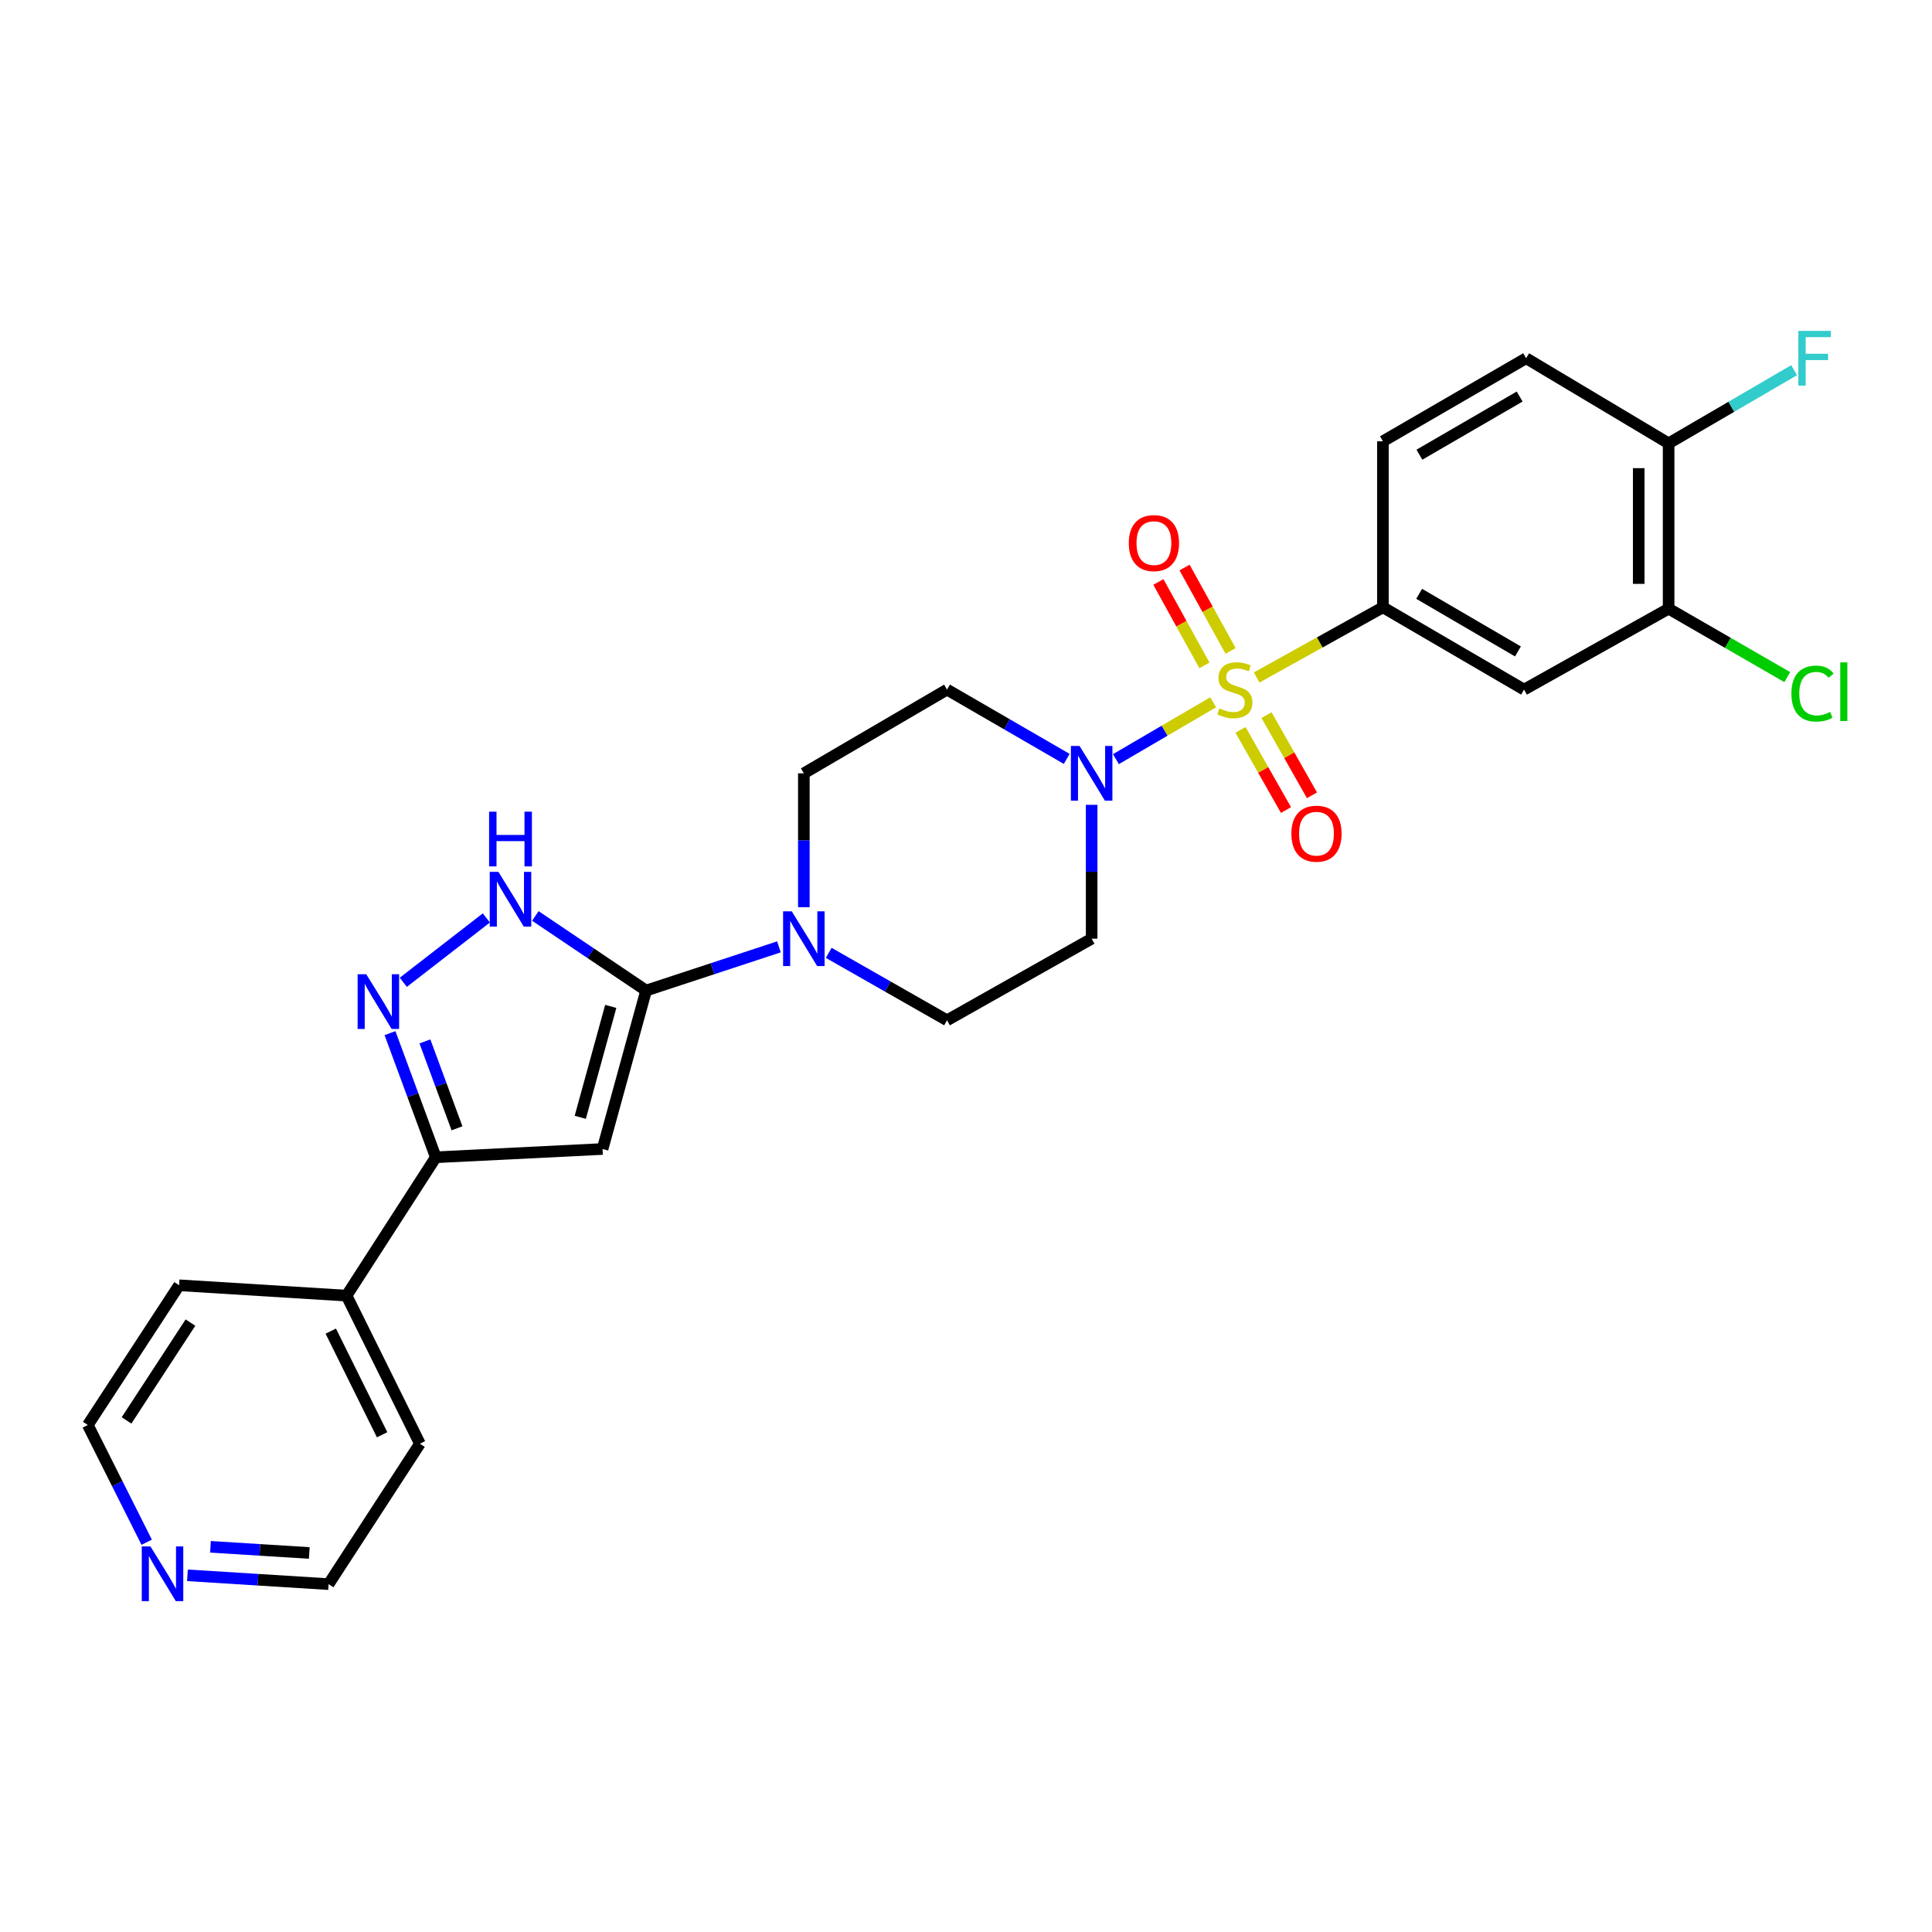 <?xml version='1.0' encoding='iso-8859-1'?>
<svg version='1.1' baseProfile='full'
              xmlns='http://www.w3.org/2000/svg'
                      xmlns:rdkit='http://www.rdkit.org/xml'
                      xmlns:xlink='http://www.w3.org/1999/xlink'
                  xml:space='preserve'
width='1000px' height='1000px' viewBox='0 0 1000 1000'>
<!-- END OF HEADER -->
<rect style='opacity:1.0;fill:#FFFFFF;stroke:none' width='1000' height='1000' x='0' y='0'> </rect>
<path class='bond-2' d='M 627.937,363.504 L 602.767,378.219' style='fill:none;fill-rule:evenodd;stroke:#CCCC00;stroke-width:6px;stroke-linecap:butt;stroke-linejoin:miter;stroke-opacity:1' />
<path class='bond-2' d='M 602.767,378.219 L 577.598,392.933' style='fill:none;fill-rule:evenodd;stroke:#0000FF;stroke-width:6px;stroke-linecap:butt;stroke-linejoin:miter;stroke-opacity:1' />
<path class='bond-5' d='M 650.436,350.675 L 683.119,332.506' style='fill:none;fill-rule:evenodd;stroke:#CCCC00;stroke-width:6px;stroke-linecap:butt;stroke-linejoin:miter;stroke-opacity:1' />
<path class='bond-5' d='M 683.119,332.506 L 715.802,314.337' style='fill:none;fill-rule:evenodd;stroke:#000000;stroke-width:6px;stroke-linecap:butt;stroke-linejoin:miter;stroke-opacity:1' />
<path class='bond-10' d='M 642.085,377.779 L 653.853,398.531' style='fill:none;fill-rule:evenodd;stroke:#CCCC00;stroke-width:6px;stroke-linecap:butt;stroke-linejoin:miter;stroke-opacity:1' />
<path class='bond-10' d='M 653.853,398.531 L 665.62,419.283' style='fill:none;fill-rule:evenodd;stroke:#FF0000;stroke-width:6px;stroke-linecap:butt;stroke-linejoin:miter;stroke-opacity:1' />
<path class='bond-10' d='M 655.546,370.146 L 667.313,390.898' style='fill:none;fill-rule:evenodd;stroke:#CCCC00;stroke-width:6px;stroke-linecap:butt;stroke-linejoin:miter;stroke-opacity:1' />
<path class='bond-10' d='M 667.313,390.898 L 679.08,411.65' style='fill:none;fill-rule:evenodd;stroke:#FF0000;stroke-width:6px;stroke-linecap:butt;stroke-linejoin:miter;stroke-opacity:1' />
<path class='bond-11' d='M 636.948,336.915 L 625.036,315.332' style='fill:none;fill-rule:evenodd;stroke:#CCCC00;stroke-width:6px;stroke-linecap:butt;stroke-linejoin:miter;stroke-opacity:1' />
<path class='bond-11' d='M 625.036,315.332 L 613.124,293.75' style='fill:none;fill-rule:evenodd;stroke:#FF0000;stroke-width:6px;stroke-linecap:butt;stroke-linejoin:miter;stroke-opacity:1' />
<path class='bond-11' d='M 623.401,344.392 L 611.489,322.809' style='fill:none;fill-rule:evenodd;stroke:#CCCC00;stroke-width:6px;stroke-linecap:butt;stroke-linejoin:miter;stroke-opacity:1' />
<path class='bond-11' d='M 611.489,322.809 L 599.577,301.227' style='fill:none;fill-rule:evenodd;stroke:#FF0000;stroke-width:6px;stroke-linecap:butt;stroke-linejoin:miter;stroke-opacity:1' />
<path class='bond-0' d='M 334.426,512.71 L 368.802,501.402' style='fill:none;fill-rule:evenodd;stroke:#000000;stroke-width:6px;stroke-linecap:butt;stroke-linejoin:miter;stroke-opacity:1' />
<path class='bond-0' d='M 368.802,501.402 L 403.179,490.094' style='fill:none;fill-rule:evenodd;stroke:#0000FF;stroke-width:6px;stroke-linecap:butt;stroke-linejoin:miter;stroke-opacity:1' />
<path class='bond-1' d='M 334.426,512.71 L 311.886,594.721' style='fill:none;fill-rule:evenodd;stroke:#000000;stroke-width:6px;stroke-linecap:butt;stroke-linejoin:miter;stroke-opacity:1' />
<path class='bond-1' d='M 316.125,520.911 L 300.347,578.318' style='fill:none;fill-rule:evenodd;stroke:#000000;stroke-width:6px;stroke-linecap:butt;stroke-linejoin:miter;stroke-opacity:1' />
<path class='bond-4' d='M 334.426,512.71 L 305.759,493.403' style='fill:none;fill-rule:evenodd;stroke:#000000;stroke-width:6px;stroke-linecap:butt;stroke-linejoin:miter;stroke-opacity:1' />
<path class='bond-4' d='M 305.759,493.403 L 277.091,474.096' style='fill:none;fill-rule:evenodd;stroke:#0000FF;stroke-width:6px;stroke-linecap:butt;stroke-linejoin:miter;stroke-opacity:1' />
<path class='bond-6' d='M 311.886,594.721 L 225.577,599.002' style='fill:none;fill-rule:evenodd;stroke:#000000;stroke-width:6px;stroke-linecap:butt;stroke-linejoin:miter;stroke-opacity:1' />
<path class='bond-12' d='M 565.036,416.576 L 565.036,451.215' style='fill:none;fill-rule:evenodd;stroke:#0000FF;stroke-width:6px;stroke-linecap:butt;stroke-linejoin:miter;stroke-opacity:1' />
<path class='bond-12' d='M 565.036,451.215 L 565.036,485.854' style='fill:none;fill-rule:evenodd;stroke:#000000;stroke-width:6px;stroke-linecap:butt;stroke-linejoin:miter;stroke-opacity:1' />
<path class='bond-13' d='M 552.134,392.807 L 521.156,374.874' style='fill:none;fill-rule:evenodd;stroke:#0000FF;stroke-width:6px;stroke-linecap:butt;stroke-linejoin:miter;stroke-opacity:1' />
<path class='bond-13' d='M 521.156,374.874 L 490.178,356.941' style='fill:none;fill-rule:evenodd;stroke:#000000;stroke-width:6px;stroke-linecap:butt;stroke-linejoin:miter;stroke-opacity:1' />
<path class='bond-3' d='M 208.745,508.437 L 251.741,475.12' style='fill:none;fill-rule:evenodd;stroke:#0000FF;stroke-width:6px;stroke-linecap:butt;stroke-linejoin:miter;stroke-opacity:1' />
<path class='bond-29' d='M 201.86,534.742 L 213.719,566.872' style='fill:none;fill-rule:evenodd;stroke:#0000FF;stroke-width:6px;stroke-linecap:butt;stroke-linejoin:miter;stroke-opacity:1' />
<path class='bond-29' d='M 213.719,566.872 L 225.577,599.002' style='fill:none;fill-rule:evenodd;stroke:#000000;stroke-width:6px;stroke-linecap:butt;stroke-linejoin:miter;stroke-opacity:1' />
<path class='bond-29' d='M 219.934,539.023 L 228.235,561.514' style='fill:none;fill-rule:evenodd;stroke:#0000FF;stroke-width:6px;stroke-linecap:butt;stroke-linejoin:miter;stroke-opacity:1' />
<path class='bond-29' d='M 228.235,561.514 L 236.536,584.005' style='fill:none;fill-rule:evenodd;stroke:#000000;stroke-width:6px;stroke-linecap:butt;stroke-linejoin:miter;stroke-opacity:1' />
<path class='bond-8' d='M 715.802,314.337 L 788.846,356.941' style='fill:none;fill-rule:evenodd;stroke:#000000;stroke-width:6px;stroke-linecap:butt;stroke-linejoin:miter;stroke-opacity:1' />
<path class='bond-8' d='M 734.554,307.361 L 785.686,337.184' style='fill:none;fill-rule:evenodd;stroke:#000000;stroke-width:6px;stroke-linecap:butt;stroke-linejoin:miter;stroke-opacity:1' />
<path class='bond-17' d='M 715.802,314.337 L 715.802,228.406' style='fill:none;fill-rule:evenodd;stroke:#000000;stroke-width:6px;stroke-linecap:butt;stroke-linejoin:miter;stroke-opacity:1' />
<path class='bond-18' d='M 225.577,599.002 L 179.38,670.619' style='fill:none;fill-rule:evenodd;stroke:#000000;stroke-width:6px;stroke-linecap:butt;stroke-linejoin:miter;stroke-opacity:1' />
<path class='bond-7' d='M 416.067,469.555 L 416.067,434.916' style='fill:none;fill-rule:evenodd;stroke:#0000FF;stroke-width:6px;stroke-linecap:butt;stroke-linejoin:miter;stroke-opacity:1' />
<path class='bond-7' d='M 416.067,434.916 L 416.067,400.276' style='fill:none;fill-rule:evenodd;stroke:#000000;stroke-width:6px;stroke-linecap:butt;stroke-linejoin:miter;stroke-opacity:1' />
<path class='bond-27' d='M 428.94,493.193 L 459.559,510.65' style='fill:none;fill-rule:evenodd;stroke:#0000FF;stroke-width:6px;stroke-linecap:butt;stroke-linejoin:miter;stroke-opacity:1' />
<path class='bond-27' d='M 459.559,510.65 L 490.178,528.106' style='fill:none;fill-rule:evenodd;stroke:#000000;stroke-width:6px;stroke-linecap:butt;stroke-linejoin:miter;stroke-opacity:1' />
<path class='bond-9' d='M 788.846,356.941 L 863.67,315.05' style='fill:none;fill-rule:evenodd;stroke:#000000;stroke-width:6px;stroke-linecap:butt;stroke-linejoin:miter;stroke-opacity:1' />
<path class='bond-21' d='M 863.67,315.05 L 894.375,332.763' style='fill:none;fill-rule:evenodd;stroke:#000000;stroke-width:6px;stroke-linecap:butt;stroke-linejoin:miter;stroke-opacity:1' />
<path class='bond-21' d='M 894.375,332.763 L 925.081,350.476' style='fill:none;fill-rule:evenodd;stroke:#00CC00;stroke-width:6px;stroke-linecap:butt;stroke-linejoin:miter;stroke-opacity:1' />
<path class='bond-28' d='M 863.67,315.05 L 863.67,229.481' style='fill:none;fill-rule:evenodd;stroke:#000000;stroke-width:6px;stroke-linecap:butt;stroke-linejoin:miter;stroke-opacity:1' />
<path class='bond-28' d='M 848.196,302.215 L 848.196,242.316' style='fill:none;fill-rule:evenodd;stroke:#000000;stroke-width:6px;stroke-linecap:butt;stroke-linejoin:miter;stroke-opacity:1' />
<path class='bond-14' d='M 565.036,485.854 L 490.178,528.106' style='fill:none;fill-rule:evenodd;stroke:#000000;stroke-width:6px;stroke-linecap:butt;stroke-linejoin:miter;stroke-opacity:1' />
<path class='bond-15' d='M 490.178,356.941 L 416.067,400.276' style='fill:none;fill-rule:evenodd;stroke:#000000;stroke-width:6px;stroke-linecap:butt;stroke-linejoin:miter;stroke-opacity:1' />
<path class='bond-16' d='M 863.67,229.481 L 789.921,185.424' style='fill:none;fill-rule:evenodd;stroke:#000000;stroke-width:6px;stroke-linecap:butt;stroke-linejoin:miter;stroke-opacity:1' />
<path class='bond-22' d='M 863.67,229.481 L 896.148,210.544' style='fill:none;fill-rule:evenodd;stroke:#000000;stroke-width:6px;stroke-linecap:butt;stroke-linejoin:miter;stroke-opacity:1' />
<path class='bond-22' d='M 896.148,210.544 L 928.627,191.608' style='fill:none;fill-rule:evenodd;stroke:#33CCCC;stroke-width:6px;stroke-linecap:butt;stroke-linejoin:miter;stroke-opacity:1' />
<path class='bond-20' d='M 715.802,228.406 L 789.921,185.424' style='fill:none;fill-rule:evenodd;stroke:#000000;stroke-width:6px;stroke-linecap:butt;stroke-linejoin:miter;stroke-opacity:1' />
<path class='bond-20' d='M 734.682,235.345 L 786.565,205.257' style='fill:none;fill-rule:evenodd;stroke:#000000;stroke-width:6px;stroke-linecap:butt;stroke-linejoin:miter;stroke-opacity:1' />
<path class='bond-25' d='M 179.38,670.619 L 92.71,665.255' style='fill:none;fill-rule:evenodd;stroke:#000000;stroke-width:6px;stroke-linecap:butt;stroke-linejoin:miter;stroke-opacity:1' />
<path class='bond-26' d='M 179.38,670.619 L 217.342,747.266' style='fill:none;fill-rule:evenodd;stroke:#000000;stroke-width:6px;stroke-linecap:butt;stroke-linejoin:miter;stroke-opacity:1' />
<path class='bond-26' d='M 171.208,688.984 L 197.781,742.636' style='fill:none;fill-rule:evenodd;stroke:#000000;stroke-width:6px;stroke-linecap:butt;stroke-linejoin:miter;stroke-opacity:1' />
<path class='bond-19' d='M 97.015,815.382 L 133.546,817.666' style='fill:none;fill-rule:evenodd;stroke:#0000FF;stroke-width:6px;stroke-linecap:butt;stroke-linejoin:miter;stroke-opacity:1' />
<path class='bond-19' d='M 133.546,817.666 L 170.078,819.949' style='fill:none;fill-rule:evenodd;stroke:#000000;stroke-width:6px;stroke-linecap:butt;stroke-linejoin:miter;stroke-opacity:1' />
<path class='bond-19' d='M 108.94,800.624 L 134.512,802.222' style='fill:none;fill-rule:evenodd;stroke:#0000FF;stroke-width:6px;stroke-linecap:butt;stroke-linejoin:miter;stroke-opacity:1' />
<path class='bond-19' d='M 134.512,802.222 L 160.084,803.821' style='fill:none;fill-rule:evenodd;stroke:#000000;stroke-width:6px;stroke-linecap:butt;stroke-linejoin:miter;stroke-opacity:1' />
<path class='bond-30' d='M 75.928,798.262 L 60.691,767.924' style='fill:none;fill-rule:evenodd;stroke:#0000FF;stroke-width:6px;stroke-linecap:butt;stroke-linejoin:miter;stroke-opacity:1' />
<path class='bond-30' d='M 60.691,767.924 L 45.455,737.586' style='fill:none;fill-rule:evenodd;stroke:#000000;stroke-width:6px;stroke-linecap:butt;stroke-linejoin:miter;stroke-opacity:1' />
<path class='bond-23' d='M 45.455,737.586 L 92.71,665.255' style='fill:none;fill-rule:evenodd;stroke:#000000;stroke-width:6px;stroke-linecap:butt;stroke-linejoin:miter;stroke-opacity:1' />
<path class='bond-23' d='M 65.497,735.2 L 98.576,684.568' style='fill:none;fill-rule:evenodd;stroke:#000000;stroke-width:6px;stroke-linecap:butt;stroke-linejoin:miter;stroke-opacity:1' />
<path class='bond-24' d='M 170.078,819.949 L 217.342,747.266' style='fill:none;fill-rule:evenodd;stroke:#000000;stroke-width:6px;stroke-linecap:butt;stroke-linejoin:miter;stroke-opacity:1' />
<path  class='atom-0' d='M 631.164 366.661
Q 631.484 366.781, 632.804 367.341
Q 634.124 367.901, 635.564 368.261
Q 637.044 368.581, 638.484 368.581
Q 641.164 368.581, 642.724 367.301
Q 644.284 365.981, 644.284 363.701
Q 644.284 362.141, 643.484 361.181
Q 642.724 360.221, 641.524 359.701
Q 640.324 359.181, 638.324 358.581
Q 635.804 357.821, 634.284 357.101
Q 632.804 356.381, 631.724 354.861
Q 630.684 353.341, 630.684 350.781
Q 630.684 347.221, 633.084 345.021
Q 635.524 342.821, 640.324 342.821
Q 643.604 342.821, 647.324 344.381
L 646.404 347.461
Q 643.004 346.061, 640.444 346.061
Q 637.684 346.061, 636.164 347.221
Q 634.644 348.341, 634.684 350.301
Q 634.684 351.821, 635.444 352.741
Q 636.244 353.661, 637.364 354.181
Q 638.524 354.701, 640.444 355.301
Q 643.004 356.101, 644.524 356.901
Q 646.044 357.701, 647.124 359.341
Q 648.244 360.941, 648.244 363.701
Q 648.244 367.621, 645.604 369.741
Q 643.004 371.821, 638.644 371.821
Q 636.124 371.821, 634.204 371.261
Q 632.324 370.741, 630.084 369.821
L 631.164 366.661
' fill='#CCCC00'/>
<path  class='atom-3' d='M 558.776 386.116
L 568.056 401.116
Q 568.976 402.596, 570.456 405.276
Q 571.936 407.956, 572.016 408.116
L 572.016 386.116
L 575.776 386.116
L 575.776 414.436
L 571.896 414.436
L 561.936 398.036
Q 560.776 396.116, 559.536 393.916
Q 558.336 391.716, 557.976 391.036
L 557.976 414.436
L 554.296 414.436
L 554.296 386.116
L 558.776 386.116
' fill='#0000FF'/>
<path  class='atom-4' d='M 189.582 504.275
L 198.862 519.275
Q 199.782 520.755, 201.262 523.435
Q 202.742 526.115, 202.822 526.275
L 202.822 504.275
L 206.582 504.275
L 206.582 532.595
L 202.702 532.595
L 192.742 516.195
Q 191.582 514.275, 190.342 512.075
Q 189.142 509.875, 188.782 509.195
L 188.782 532.595
L 185.102 532.595
L 185.102 504.275
L 189.582 504.275
' fill='#0000FF'/>
<path  class='atom-5' d='M 257.976 451.278
L 267.256 466.278
Q 268.176 467.758, 269.656 470.438
Q 271.136 473.118, 271.216 473.278
L 271.216 451.278
L 274.976 451.278
L 274.976 479.598
L 271.096 479.598
L 261.136 463.198
Q 259.976 461.278, 258.736 459.078
Q 257.536 456.878, 257.176 456.198
L 257.176 479.598
L 253.496 479.598
L 253.496 451.278
L 257.976 451.278
' fill='#0000FF'/>
<path  class='atom-5' d='M 253.156 420.126
L 256.996 420.126
L 256.996 432.166
L 271.476 432.166
L 271.476 420.126
L 275.316 420.126
L 275.316 448.446
L 271.476 448.446
L 271.476 435.366
L 256.996 435.366
L 256.996 448.446
L 253.156 448.446
L 253.156 420.126
' fill='#0000FF'/>
<path  class='atom-8' d='M 409.807 471.694
L 419.087 486.694
Q 420.007 488.174, 421.487 490.854
Q 422.967 493.534, 423.047 493.694
L 423.047 471.694
L 426.807 471.694
L 426.807 500.014
L 422.927 500.014
L 412.967 483.614
Q 411.807 481.694, 410.567 479.494
Q 409.367 477.294, 409.007 476.614
L 409.007 500.014
L 405.327 500.014
L 405.327 471.694
L 409.807 471.694
' fill='#0000FF'/>
<path  class='atom-11' d='M 668.407 431.519
Q 668.407 424.719, 671.767 420.919
Q 675.127 417.119, 681.407 417.119
Q 687.687 417.119, 691.047 420.919
Q 694.407 424.719, 694.407 431.519
Q 694.407 438.399, 691.007 442.319
Q 687.607 446.199, 681.407 446.199
Q 675.167 446.199, 671.767 442.319
Q 668.407 438.439, 668.407 431.519
M 681.407 442.999
Q 685.727 442.999, 688.047 440.119
Q 690.407 437.199, 690.407 431.519
Q 690.407 425.959, 688.047 423.159
Q 685.727 420.319, 681.407 420.319
Q 677.087 420.319, 674.727 423.119
Q 672.407 425.919, 672.407 431.519
Q 672.407 437.239, 674.727 440.119
Q 677.087 442.999, 681.407 442.999
' fill='#FF0000'/>
<path  class='atom-12' d='M 584.264 281.105
Q 584.264 274.305, 587.624 270.505
Q 590.984 266.705, 597.264 266.705
Q 603.544 266.705, 606.904 270.505
Q 610.264 274.305, 610.264 281.105
Q 610.264 287.985, 606.864 291.905
Q 603.464 295.785, 597.264 295.785
Q 591.024 295.785, 587.624 291.905
Q 584.264 288.025, 584.264 281.105
M 597.264 292.585
Q 601.584 292.585, 603.904 289.705
Q 606.264 286.785, 606.264 281.105
Q 606.264 275.545, 603.904 272.745
Q 601.584 269.905, 597.264 269.905
Q 592.944 269.905, 590.584 272.705
Q 588.264 275.505, 588.264 281.105
Q 588.264 286.825, 590.584 289.705
Q 592.944 292.585, 597.264 292.585
' fill='#FF0000'/>
<path  class='atom-20' d='M 77.862 800.416
L 87.142 815.416
Q 88.062 816.896, 89.542 819.576
Q 91.022 822.256, 91.102 822.416
L 91.102 800.416
L 94.862 800.416
L 94.862 828.736
L 90.982 828.736
L 81.022 812.336
Q 79.862 810.416, 78.622 808.216
Q 77.422 806.016, 77.062 805.336
L 77.062 828.736
L 73.382 828.736
L 73.382 800.416
L 77.862 800.416
' fill='#0000FF'/>
<path  class='atom-22' d='M 927.23 358.996
Q 927.23 351.956, 930.51 348.276
Q 933.83 344.556, 940.11 344.556
Q 945.95 344.556, 949.07 348.676
L 946.43 350.836
Q 944.15 347.836, 940.11 347.836
Q 935.83 347.836, 933.55 350.716
Q 931.31 353.556, 931.31 358.996
Q 931.31 364.596, 933.63 367.476
Q 935.99 370.356, 940.55 370.356
Q 943.67 370.356, 947.31 368.476
L 948.43 371.476
Q 946.95 372.436, 944.71 372.996
Q 942.47 373.556, 939.99 373.556
Q 933.83 373.556, 930.51 369.796
Q 927.23 366.036, 927.23 358.996
' fill='#00CC00'/>
<path  class='atom-22' d='M 952.51 342.836
L 956.19 342.836
L 956.19 373.196
L 952.51 373.196
L 952.51 342.836
' fill='#00CC00'/>
<path  class='atom-23' d='M 930.814 171.264
L 947.654 171.264
L 947.654 174.504
L 934.614 174.504
L 934.614 183.104
L 946.214 183.104
L 946.214 186.384
L 934.614 186.384
L 934.614 199.584
L 930.814 199.584
L 930.814 171.264
' fill='#33CCCC'/>
</svg>
